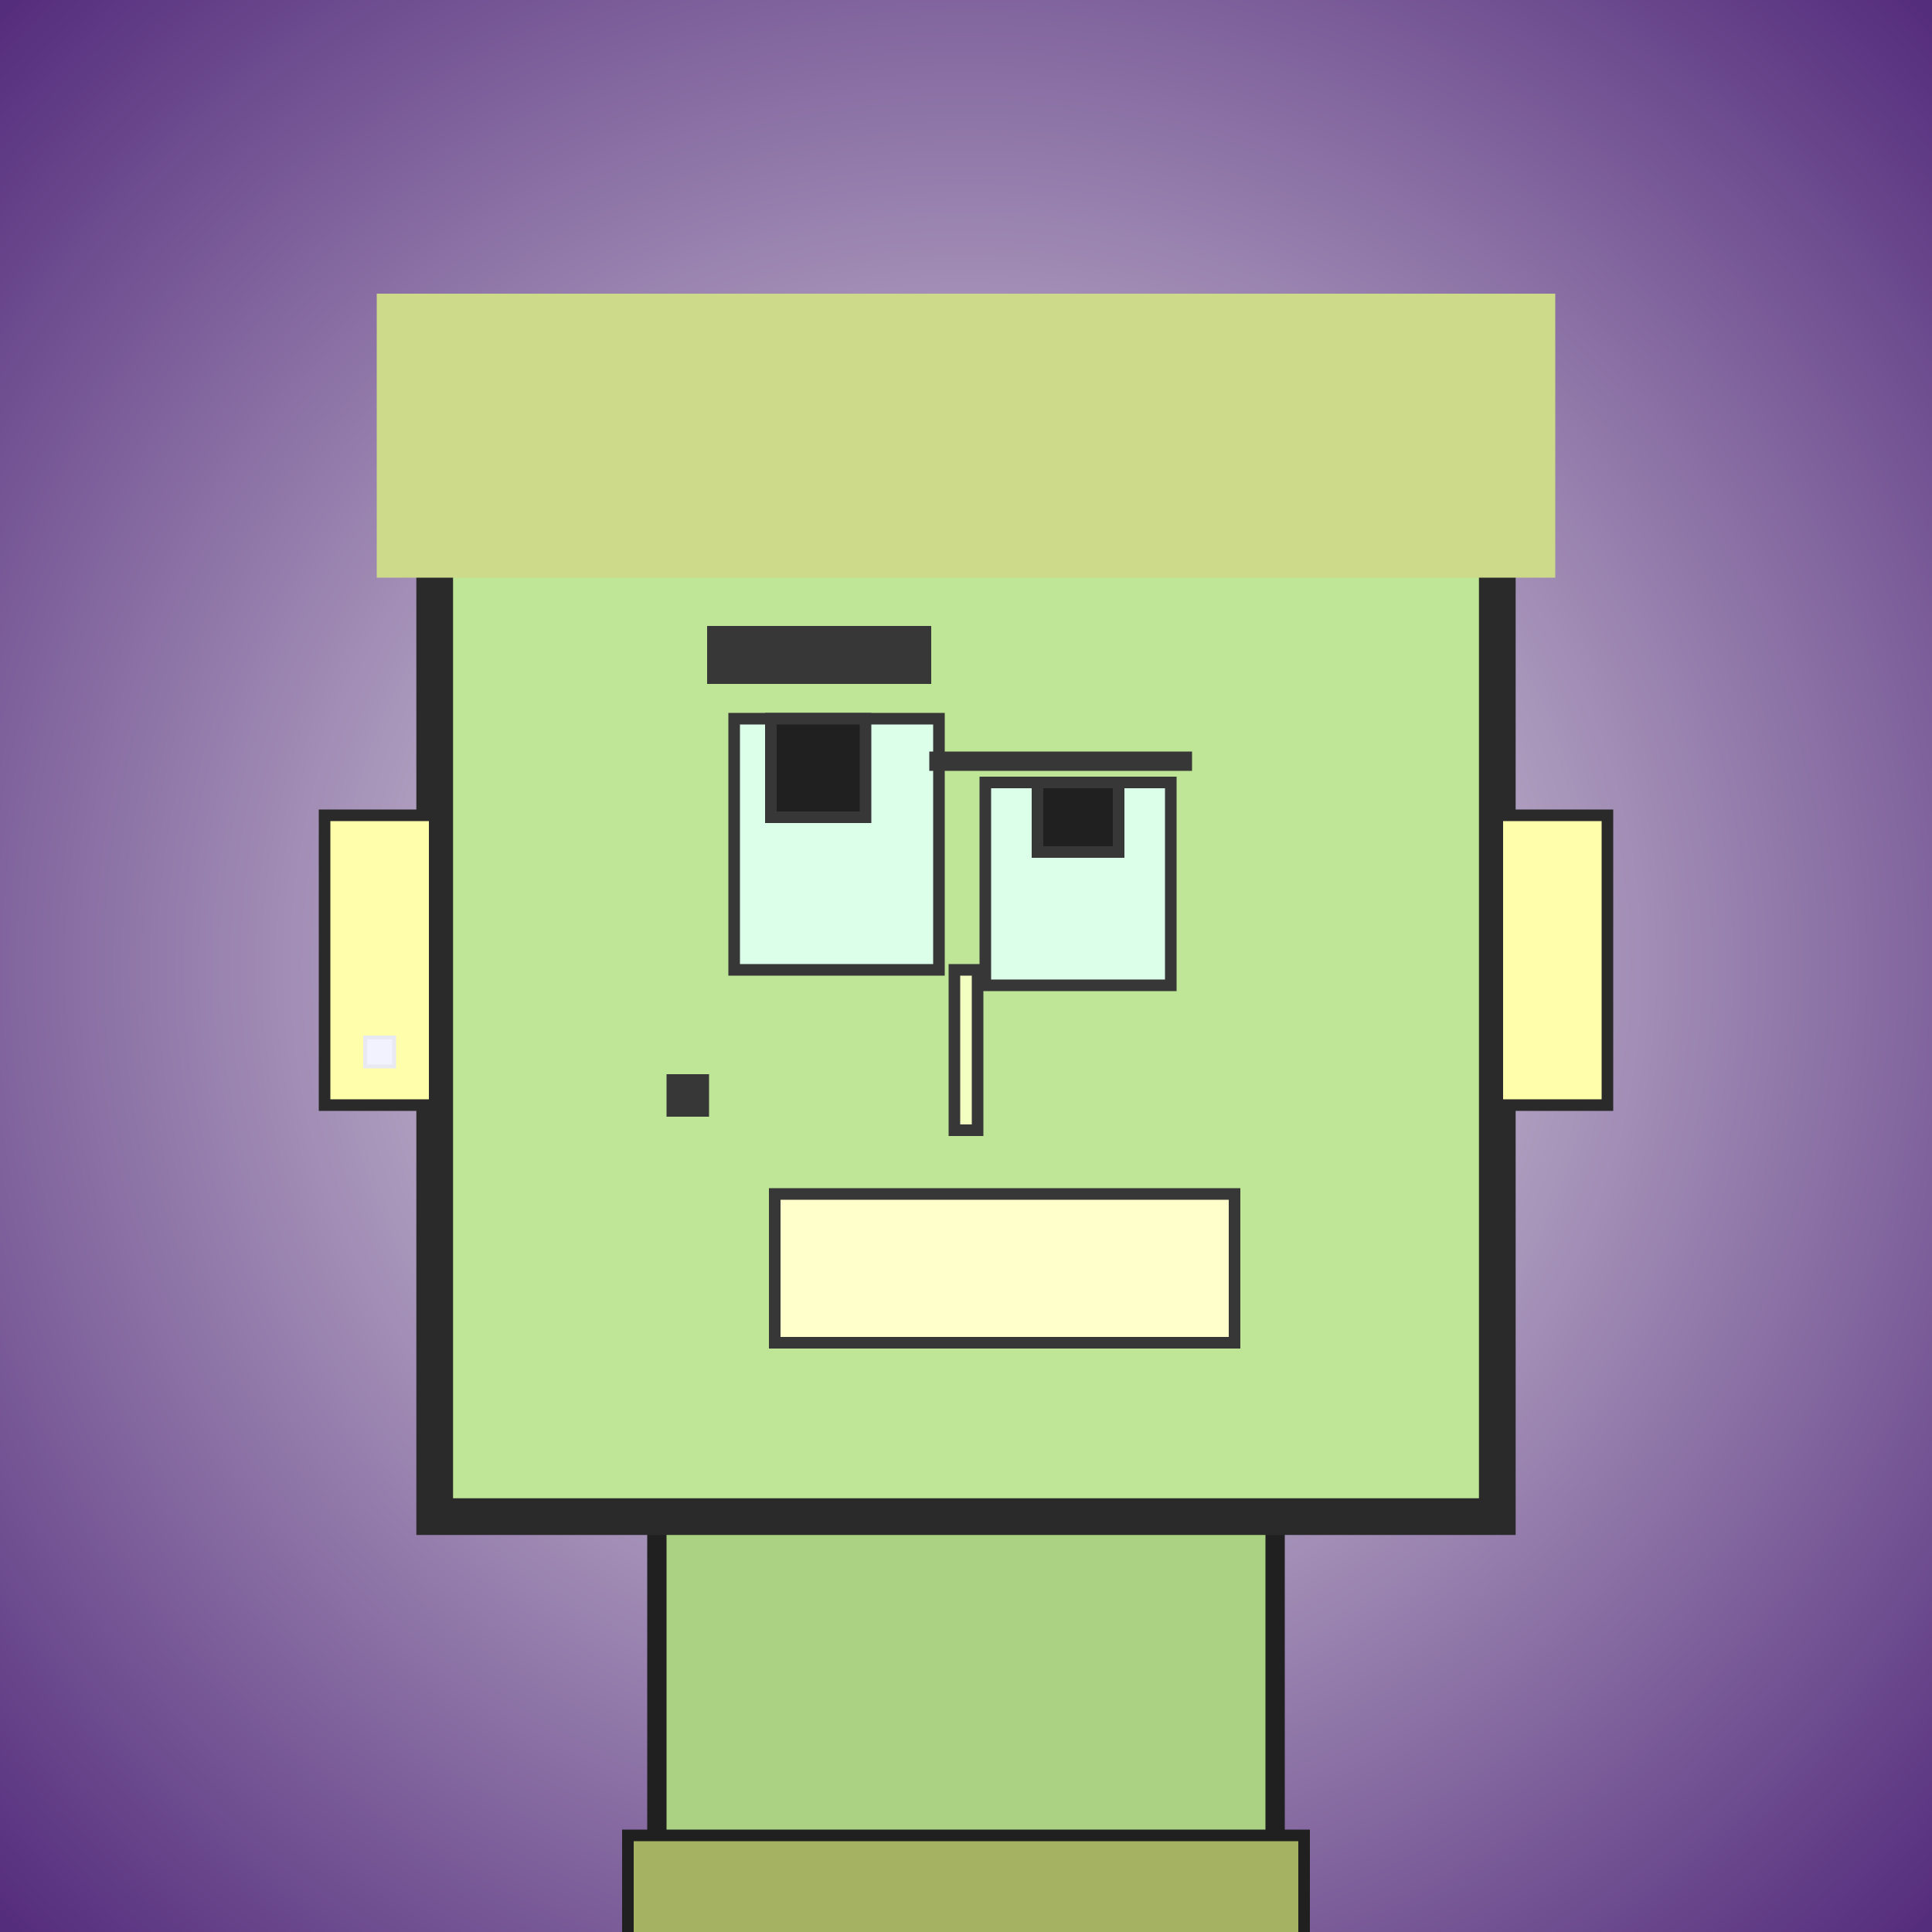 <?xml version="1.0" encoding="utf-8"?><svg viewBox="0 0 1000 1000" xmlns="http://www.w3.org/2000/svg"><rect x="0" y="0" width="1000" height="1000" fill="#808080" stroke="none"/><defs><radialGradient gradientUnits="userSpaceOnUse" cx="500" cy="500" r="700" id="bkStyle"><stop offset="0" style="stop-color: #eeeeee"/><stop offset="1" style="stop-color: rgb(85, 45, 125)"/></radialGradient></defs><rect id="background" width="1000" height="1000"  style="fill: url(#bkStyle);" onclick="background.style.fill='rgba(0,0,0,0)'"/><rect x="340" y="785" width="320" height="225" style="fill: rgb(170, 210, 130); stroke-width: 10px; stroke: rgb(32, 32, 32);"/><rect x="225" y="215" width="550" height="570" style="fill: rgb(190, 230, 150); stroke-width: 19px; stroke: rgb(42, 42, 42);"/><rect x="380" y="372" width="106" height="130" style="fill: rgb(219, 304, 233); stroke-width: 6px; stroke: rgb(55, 55, 55);"/><rect x="510" y="405" width="96" height="105" style="fill: rgb(219, 304, 233); stroke-width: 6px; stroke: rgb(55, 55, 55);"/><rect x="399" y="372" width="49" height="51" style="fill: rgb(32,32,32); stroke-width: 6px; stroke: rgb(55,55,55);"/><rect x="537" y="405" width="42" height="36" style="fill: rgb(32,32,32); stroke-width: 6px; stroke: rgb(55,55,55);"/><rect x="494" y="502" width="12" height="83" style="fill: rgb(242, 309, 193); stroke-width: 6px; stroke: rgb(55, 55, 55);"/><rect x="168" y="422" width="57" height="150" style="fill: rgb(265, 305, 171); stroke-width: 6px; stroke: rgb(42, 42, 42);"/><rect x="775" y="422" width="57" height="150" style="fill: rgb(265, 305, 171); stroke-width: 6px; stroke: rgb(42, 42, 42);"/><rect x="366" y="324" width="116" height="30" style="fill: rgb(55, 55, 55); stroke-width: 0px; stroke: rgb(0, 0, 0);"/><rect x="481" y="389" width="136" height="10" style="fill: rgb(55, 55, 55); stroke-width: 0px; stroke: rgb(0, 0, 0);"/><rect x="401" y="618" width="238" height="77" style="fill: rgb(306, 319, 203); stroke-width: 6px; stroke: rgb(55, 55, 55);"/><rect x="345" y="556" width="22" height="22" style="fill: rgb(55, 55, 55); stroke-width: 0px; stroke: rgb(0, 0, 0);"/><rect x="195" y="152" width="610" height="147" style="fill: rgb(205, 218, 138); stroke-width: 0px; stroke: rgb(0, 0, 0);"/><rect x="189" y="537" width="15" height="15" style="fill: rgb(242,242,255); stroke-width: 2px; stroke: rgb(233,233,242);"/><rect x="325" y="950" width="350" height="62" style="fill: rgb(165, 178, 98); stroke-width: 6px; stroke: rgb(32, 32, 32);"/></svg>